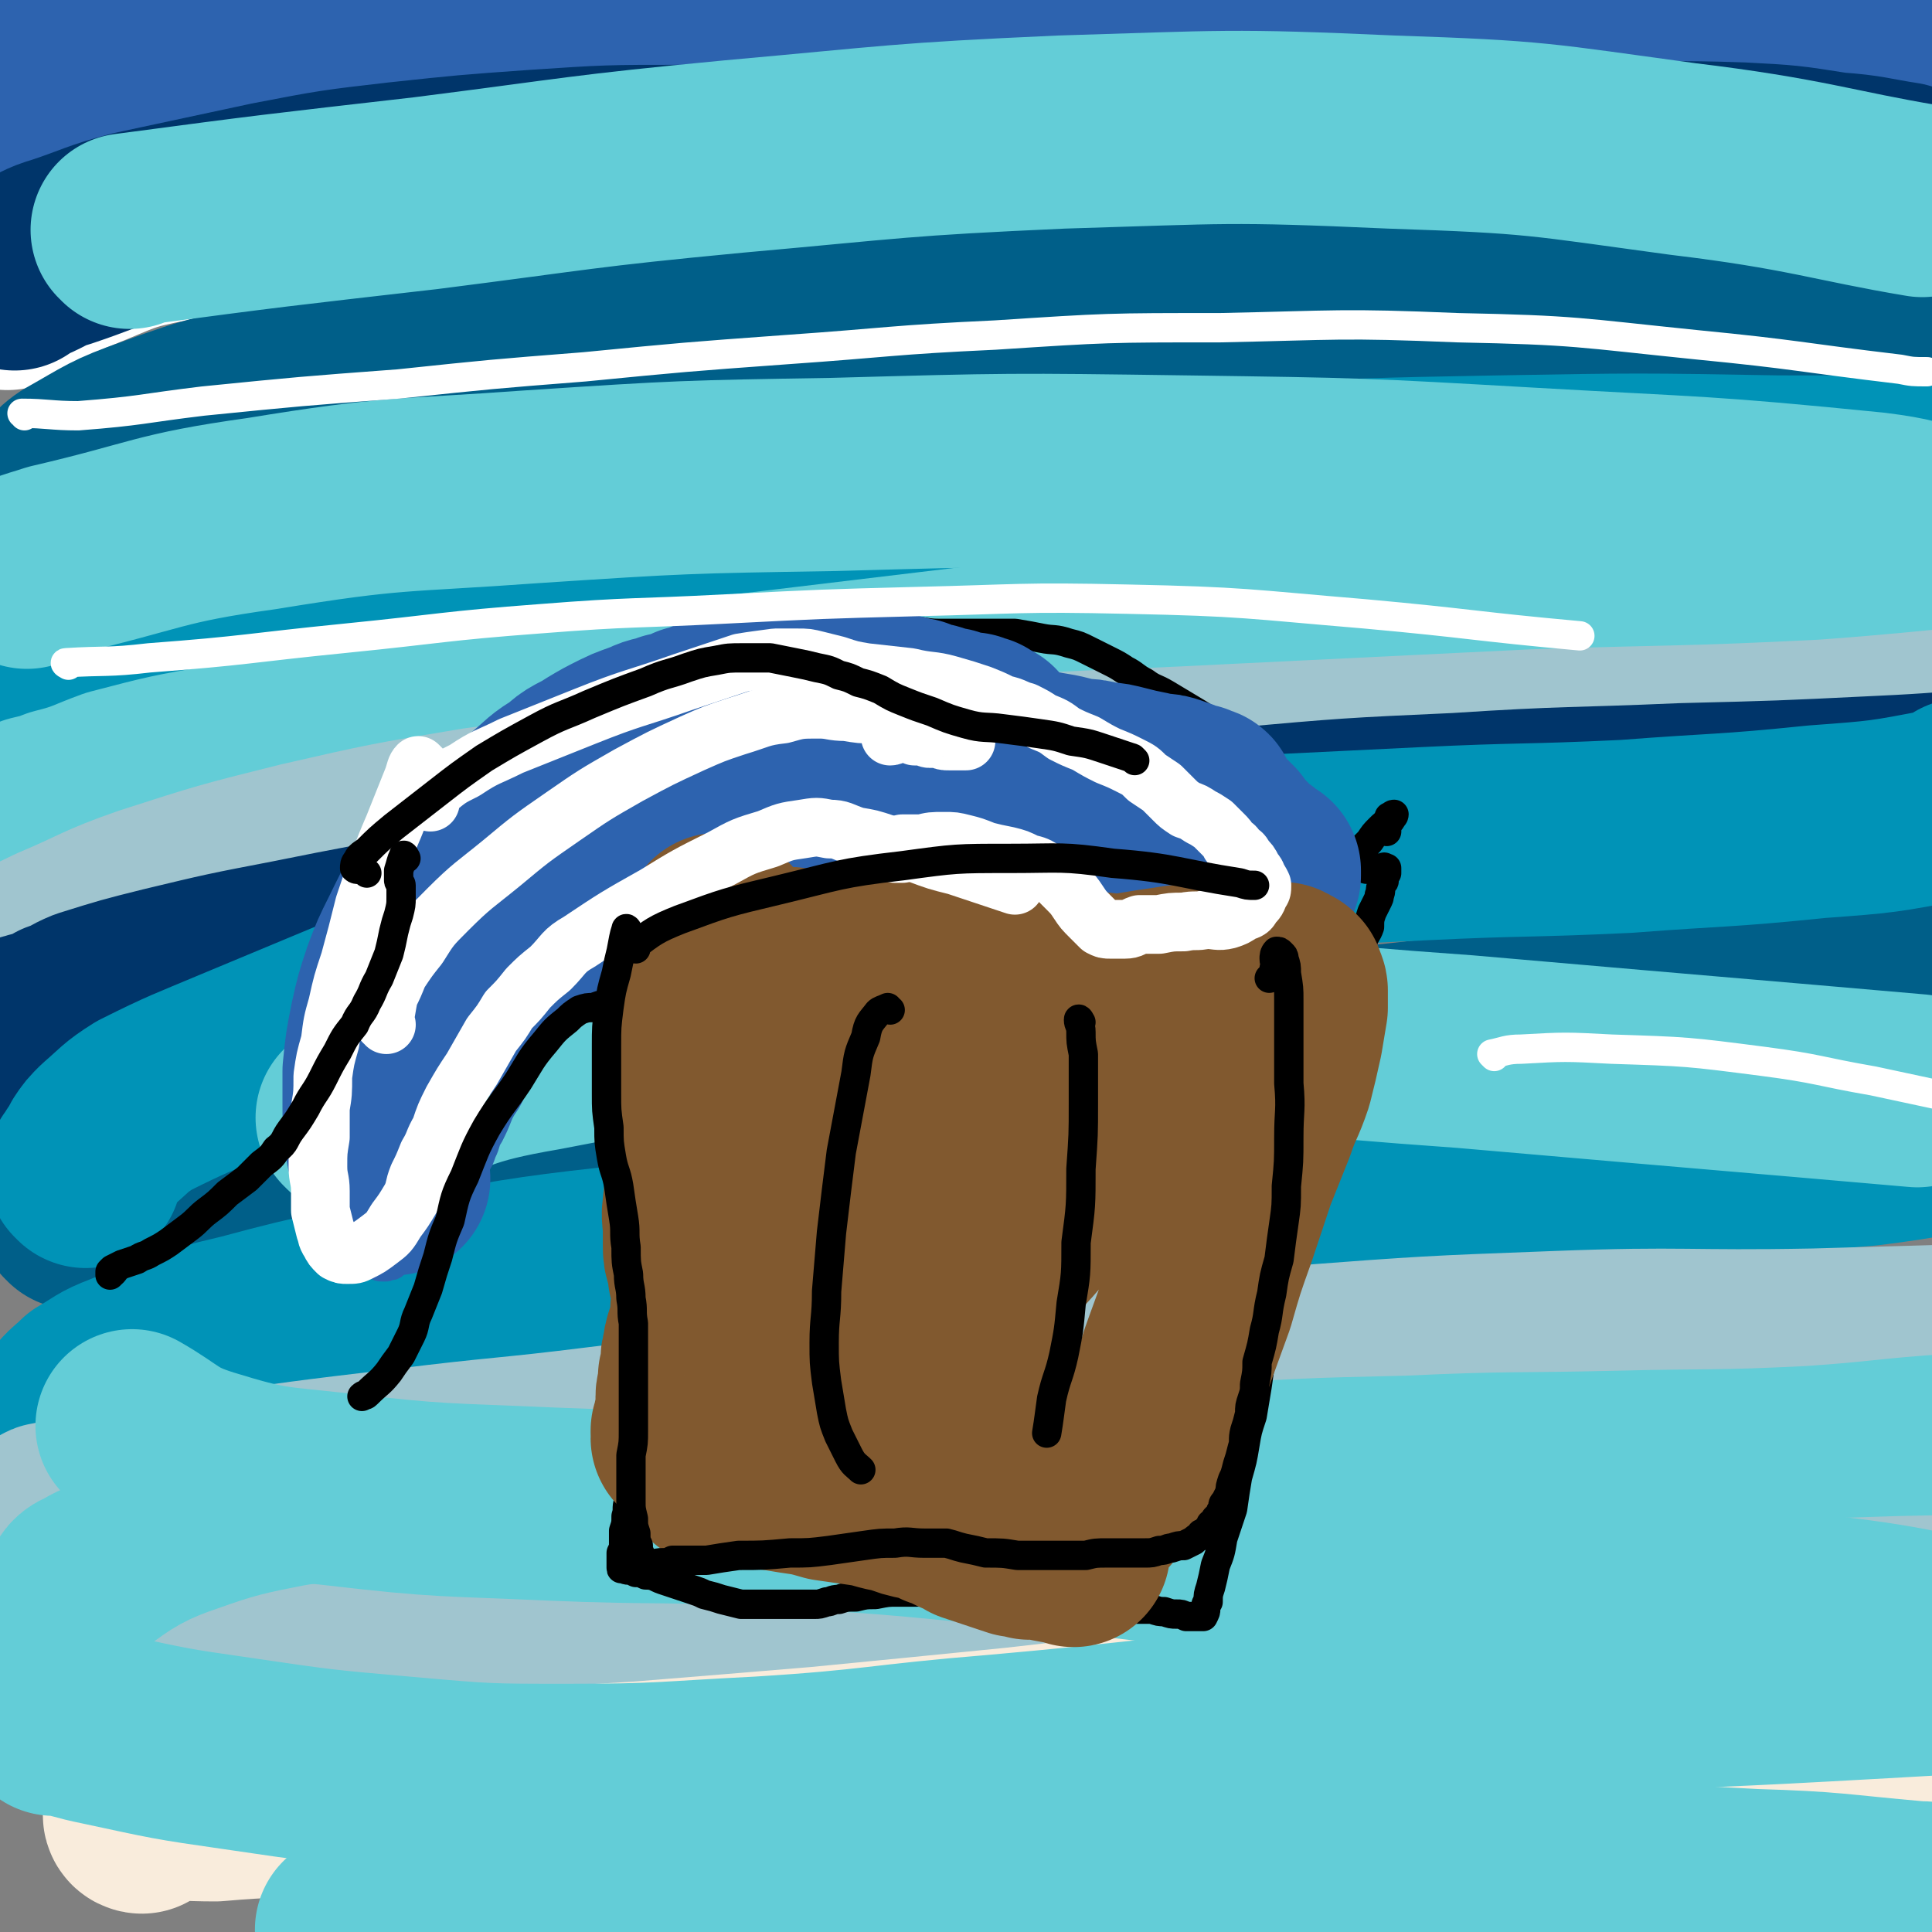 <svg viewBox='0 0 790 790' version='1.1' xmlns='http://www.w3.org/2000/svg' xmlns:xlink='http://www.w3.org/1999/xlink'><rect x="0" y="0" width="790" height="790" fill="#808080" stroke="none"/><g fill='none' stroke='#2D63AF' stroke-width='24' stroke-linecap='round' stroke-linejoin='round'><path d='M46,193c0,0 -1,0 -1,-1 0,-1 0,-1 0,-3 '/></g>
<g fill='none' stroke='#2D63AF' stroke-width='79' stroke-linecap='round' stroke-linejoin='round'><path d='M12,37c0,0 -2,-1 -1,-1 16,-9 16,-11 33,-17 31,-10 31,-10 62,-15 36,-6 36,-5 71,-7 36,-2 36,-1 71,-1 34,0 34,0 67,1 35,1 35,2 70,4 27,1 27,1 54,2 19,1 19,2 38,3 17,0 17,0 33,0 18,-1 18,-1 35,-3 20,-2 20,-2 40,-5 19,-2 19,-3 37,-6 18,-2 18,-3 37,-4 15,-1 15,0 30,-1 12,0 12,-1 24,-1 9,0 9,0 18,1 6,1 6,0 12,2 6,1 6,1 11,3 8,3 8,4 16,7 0,0 0,0 0,0 '/><path d='M7,86c-1,-1 -2,-1 -1,-1 16,-5 17,-5 34,-9 44,-8 44,-8 88,-15 41,-6 41,-6 82,-11 32,-4 32,-3 64,-6 27,-1 27,-2 54,-2 29,0 29,1 59,2 33,2 33,2 67,4 36,2 36,1 72,4 34,2 34,2 68,5 22,1 22,2 45,3 16,1 16,1 32,1 12,1 12,1 25,1 10,1 10,0 21,0 10,0 10,0 19,2 13,2 13,2 25,5 5,1 4,2 9,3 '/><path d='M21,98c0,-1 -2,-1 -1,-1 23,-4 24,-3 48,-6 42,-5 42,-5 84,-10 43,-5 43,-6 85,-10 45,-5 45,-4 90,-8 49,-4 49,-4 98,-7 56,-3 56,-3 111,-4 53,0 53,1 106,3 51,2 51,2 102,7 34,3 48,7 68,10 '/></g>
<g fill='none' stroke='#FFFFFF' stroke-width='79' stroke-linecap='round' stroke-linejoin='round'><path d='M3,120c0,0 -2,0 -1,-1 3,-2 4,-2 8,-4 10,-5 10,-6 20,-10 20,-8 19,-9 40,-13 25,-7 25,-6 51,-9 26,-3 26,-2 53,-3 29,-1 29,-1 59,0 31,0 31,0 62,0 36,1 36,1 73,2 37,1 37,1 74,3 36,2 36,2 73,6 40,4 40,5 80,9 42,5 42,5 84,10 39,5 39,6 78,11 9,1 9,1 17,2 '/></g>
<g fill='none' stroke='#00356A' stroke-width='79' stroke-linecap='round' stroke-linejoin='round'><path d='M6,112c0,0 -1,-1 -1,-1 2,-1 3,-1 6,-2 7,-3 7,-4 14,-6 15,-5 15,-6 30,-10 28,-6 28,-6 56,-12 26,-5 26,-5 52,-8 28,-3 28,-3 56,-5 30,-2 30,-2 60,-2 29,-1 29,0 59,0 34,0 34,0 68,0 31,0 31,0 61,0 32,-1 32,-1 64,-1 33,-1 33,-2 65,-2 29,0 29,1 59,1 28,1 28,0 57,1 19,1 19,1 38,4 14,1 15,2 28,4 '/></g>
<g fill='none' stroke='#005F89' stroke-width='79' stroke-linecap='round' stroke-linejoin='round'><path d='M13,213c0,0 -2,0 -1,-1 3,-4 4,-4 8,-8 5,-5 4,-7 10,-11 16,-9 16,-10 33,-16 27,-10 28,-9 55,-15 30,-6 30,-5 61,-9 34,-5 34,-5 68,-9 38,-5 38,-5 76,-9 45,-5 45,-6 89,-10 46,-3 46,-4 92,-5 46,-1 46,-1 92,0 48,1 49,1 97,6 43,4 44,2 86,11 12,3 14,9 21,13 '/></g>
<g fill='none' stroke='#0093B7' stroke-width='79' stroke-linecap='round' stroke-linejoin='round'><path d='M14,288c0,0 -1,0 -1,-1 16,-8 17,-8 34,-16 23,-9 23,-10 47,-17 28,-8 28,-8 57,-14 36,-8 36,-9 72,-15 42,-7 42,-6 85,-11 48,-6 48,-6 96,-10 51,-4 51,-4 101,-7 54,-3 54,-3 108,-4 57,-1 57,-1 114,0 36,0 37,0 71,1 '/></g>
<g fill='none' stroke='#63CDD7' stroke-width='79' stroke-linecap='round' stroke-linejoin='round'><path d='M15,333c0,0 -2,0 -1,-1 4,-1 5,-1 10,-3 12,-3 12,-4 23,-8 23,-6 23,-6 46,-10 27,-6 27,-6 55,-10 36,-5 36,-4 73,-9 43,-5 43,-5 86,-10 50,-6 50,-6 100,-12 53,-6 53,-7 105,-13 50,-5 50,-6 99,-10 50,-4 50,-4 99,-6 41,-3 59,-3 82,-4 '/></g>
<g fill='none' stroke='#A0C5CF' stroke-width='79' stroke-linecap='round' stroke-linejoin='round'><path d='M8,394c0,0 -1,-1 -1,-1 7,-4 8,-4 16,-8 19,-8 18,-9 38,-16 31,-10 31,-10 63,-18 35,-8 35,-8 71,-14 43,-6 43,-6 86,-10 54,-6 54,-6 108,-10 57,-4 57,-3 115,-6 62,-3 62,-3 123,-6 59,-2 59,-1 119,-4 28,-2 46,-4 57,-5 '/></g>
<g fill='none' stroke='#00356A' stroke-width='79' stroke-linecap='round' stroke-linejoin='round'><path d='M13,422c-1,0 -2,-1 -1,-1 3,-1 4,-1 7,-2 3,-1 3,-1 6,-3 6,-2 6,-3 11,-5 16,-5 16,-5 32,-9 25,-6 25,-6 51,-11 30,-6 30,-6 60,-11 36,-7 36,-8 72,-14 39,-6 39,-6 78,-11 45,-6 46,-6 91,-10 44,-5 44,-5 87,-8 45,-4 45,-4 89,-6 46,-3 46,-2 92,-4 40,-1 40,-1 81,-3 22,-1 31,-2 43,-3 '/></g>
<g fill='none' stroke='#005F89' stroke-width='79' stroke-linecap='round' stroke-linejoin='round'><path d='M31,496c0,-1 -1,-1 -1,-1 2,-1 3,0 6,-1 11,-1 11,-2 21,-4 23,-4 23,-4 47,-7 29,-4 29,-4 59,-8 34,-4 34,-4 68,-8 37,-4 37,-4 74,-9 41,-5 41,-5 83,-10 46,-6 46,-7 91,-12 46,-6 46,-6 93,-11 44,-5 44,-4 88,-8 41,-3 41,-3 82,-6 32,-2 43,-3 64,-4 '/></g>
<g fill='none' stroke='#0093B7' stroke-width='79' stroke-linecap='round' stroke-linejoin='round'><path d='M35,479c0,0 -1,-1 -1,-1 1,-1 1,-1 2,-3 2,-2 2,-3 3,-5 2,-3 2,-3 5,-6 7,-6 7,-7 15,-12 18,-9 19,-9 38,-17 24,-10 24,-10 48,-20 21,-8 21,-7 42,-14 23,-8 23,-9 46,-15 26,-8 27,-8 54,-13 32,-6 32,-6 64,-11 36,-5 36,-5 73,-8 38,-3 38,-3 76,-5 41,-2 41,-2 82,-4 41,-2 41,-1 83,-3 39,-3 39,-2 78,-6 27,-2 27,-2 53,-7 4,-1 6,-3 7,-4 '/><path d='M29,577c0,-1 -2,-1 -1,-1 3,-4 4,-4 8,-8 7,-4 7,-5 15,-8 24,-10 24,-10 49,-16 37,-10 38,-9 75,-16 44,-8 45,-8 89,-13 48,-6 49,-6 97,-10 49,-5 49,-4 98,-9 53,-5 53,-6 106,-11 52,-4 52,-4 105,-8 47,-4 47,-3 93,-7 25,-3 36,-6 50,-8 '/></g>
<g fill='none' stroke='#A0C5CF' stroke-width='79' stroke-linecap='round' stroke-linejoin='round'><path d='M21,622c-1,0 -2,-1 -1,-1 30,-6 31,-6 63,-11 41,-6 41,-6 83,-11 40,-5 40,-4 80,-9 42,-5 42,-6 85,-11 47,-6 47,-6 94,-11 53,-6 53,-7 106,-11 53,-4 53,-4 106,-6 52,-2 52,0 105,-1 33,-1 40,-1 66,-2 '/></g>
<g fill='none' stroke='#63CDD7' stroke-width='79' stroke-linecap='round' stroke-linejoin='round'><path d='M33,653c0,0 -1,-1 -1,-1 1,-2 1,-3 4,-4 5,-3 5,-3 11,-4 21,-5 21,-4 43,-8 30,-4 30,-4 60,-7 32,-3 32,-2 65,-4 28,-2 28,-2 57,-3 29,-2 29,-2 58,-4 37,-3 37,-3 75,-6 42,-3 42,-3 85,-6 43,-3 43,-3 86,-4 43,-2 43,-1 85,-2 40,-1 40,0 80,-2 29,-2 29,-3 58,-5 1,0 1,0 1,0 '/></g>
<g fill='none' stroke='#A0C5CF' stroke-width='79' stroke-linecap='round' stroke-linejoin='round'><path d='M86,705c0,0 -1,-1 -1,-1 7,-5 8,-6 17,-9 14,-5 15,-5 30,-8 29,-4 29,-4 58,-5 33,-2 33,-1 67,-2 36,0 36,1 73,0 38,-1 38,-1 75,-3 40,-2 40,-3 81,-6 45,-3 45,-3 90,-5 48,-3 48,-2 96,-4 43,-1 43,-1 87,-2 27,-1 38,-1 54,-1 '/></g>
<g fill='none' stroke='#F9ECDC' stroke-width='79' stroke-linecap='round' stroke-linejoin='round'><path d='M58,743c0,0 -1,0 -1,-1 2,-1 2,-3 5,-3 13,-2 13,-1 26,-1 23,-2 23,-1 47,-3 30,-2 30,-2 61,-4 33,-2 33,-2 66,-4 37,-3 37,-3 73,-6 41,-4 41,-4 81,-8 46,-5 46,-7 92,-11 51,-4 51,-4 101,-5 53,0 53,0 105,3 43,1 44,0 85,5 2,1 0,3 1,5 '/></g>
<g fill='none' stroke='#63CDD7' stroke-width='79' stroke-linecap='round' stroke-linejoin='round'><path d='M22,703c0,0 -1,-1 -1,-1 10,2 11,3 21,5 28,6 27,6 55,10 34,5 34,5 68,8 34,3 34,3 67,3 39,0 39,-1 79,-3 48,-3 48,-5 97,-9 56,-5 56,-6 111,-11 59,-5 59,-6 118,-10 55,-4 55,-3 109,-6 37,-2 52,-3 73,-4 '/><path d='M145,458c0,-1 -1,-1 -1,-1 4,-3 5,-4 10,-5 34,-12 33,-15 68,-21 51,-10 52,-9 104,-11 65,-3 65,-2 130,0 72,3 72,5 143,10 69,6 69,6 139,12 23,2 23,2 46,4 '/><path d='M11,234c0,0 -1,-1 -1,-1 5,-2 6,-2 12,-4 43,-10 42,-13 85,-19 55,-9 56,-7 111,-11 61,-4 62,-4 123,-5 72,-2 72,-2 144,-1 71,1 71,1 141,5 70,4 70,3 140,10 16,2 16,3 32,7 '/><path d='M53,95c0,-1 -1,-1 -1,-1 60,-8 61,-8 122,-15 63,-8 63,-9 126,-15 67,-6 67,-7 134,-10 67,-2 68,-3 135,0 60,2 60,3 119,11 50,6 62,11 98,17 '/><path d='M55,584c0,0 -1,-1 -1,-1 14,8 14,11 30,16 26,8 27,7 54,10 43,5 43,4 87,6 47,2 47,0 94,3 55,3 55,4 110,9 54,6 54,7 108,12 54,5 55,5 109,10 53,5 54,4 107,11 34,4 51,10 67,13 '/><path d='M145,790c0,-1 -2,-1 -1,-1 21,-4 22,-4 44,-6 43,-5 43,-6 87,-9 54,-3 54,-3 107,-4 57,-2 57,-2 114,-2 56,0 56,0 113,0 54,1 54,0 108,3 33,1 33,2 67,5 7,0 7,1 13,2 '/></g>
<g fill='none' stroke='#000000' stroke-width='12' stroke-linecap='round' stroke-linejoin='round'><path d='M250,337c0,0 -1,-2 -1,-1 0,2 1,3 1,6 1,4 1,4 1,7 0,7 0,7 1,14 0,7 1,7 1,14 1,9 1,9 1,18 1,7 1,7 1,13 0,5 0,5 1,10 0,4 -1,4 0,8 0,4 0,4 0,9 0,3 0,3 0,7 0,4 0,4 0,9 0,4 0,4 0,9 0,5 -1,5 -1,9 0,4 0,4 0,8 0,5 0,5 0,9 0,5 0,5 0,10 1,4 1,4 1,9 0,4 0,4 0,8 0,4 0,4 0,8 0,4 0,4 0,7 0,4 0,4 0,7 0,4 -1,4 0,8 0,5 0,5 1,9 1,4 1,4 1,8 0,4 0,4 0,8 0,4 0,4 0,8 0,4 0,4 0,8 0,4 0,4 0,8 0,4 0,4 -1,8 0,4 0,4 0,7 0,4 0,4 0,7 -1,3 0,3 -1,6 0,3 0,3 -1,6 0,2 0,2 0,5 0,2 0,2 -1,4 0,2 0,2 0,3 0,1 0,1 0,2 0,1 0,1 0,1 0,1 0,0 1,0 1,1 1,1 2,1 1,0 1,0 3,1 2,0 2,0 4,1 4,0 4,1 7,2 3,1 3,1 6,2 3,1 3,1 6,2 3,1 3,1 5,2 4,1 4,1 7,2 4,1 4,1 8,2 4,0 4,0 8,0 3,0 3,0 7,0 3,0 3,0 6,0 3,0 3,0 5,0 2,0 2,0 4,0 2,0 2,0 5,-1 2,0 2,-1 5,-1 3,-1 3,-1 7,-1 4,-1 4,-1 8,-1 5,-1 5,-1 9,-1 4,0 4,0 8,0 4,0 4,-1 7,0 3,0 3,0 5,0 3,1 3,1 5,2 3,0 3,1 5,1 3,1 3,1 5,2 3,0 3,1 5,1 3,0 3,0 5,0 2,1 2,0 4,1 3,0 3,0 5,0 2,1 2,0 5,0 2,1 2,1 5,1 3,0 3,0 6,0 2,0 2,0 5,-1 3,0 3,0 6,0 3,-1 3,0 5,0 3,0 3,0 6,0 3,0 3,-1 6,0 3,0 3,0 6,0 3,1 3,1 5,1 3,1 3,1 5,1 2,0 2,0 4,1 2,0 2,0 3,0 1,0 1,0 2,0 1,0 1,0 1,0 0,0 0,0 1,0 0,0 0,0 0,0 1,-2 1,-2 1,-3 0,-2 0,-2 1,-3 0,-3 0,-3 1,-6 1,-4 1,-4 2,-9 2,-5 2,-5 3,-11 2,-6 2,-6 4,-12 1,-7 1,-7 2,-13 2,-7 2,-7 3,-13 1,-6 1,-6 3,-12 1,-6 1,-6 2,-12 1,-7 1,-7 2,-14 1,-7 2,-7 3,-13 1,-6 0,-6 1,-12 1,-6 1,-6 3,-12 1,-6 2,-6 3,-12 1,-6 1,-6 2,-12 1,-7 1,-7 2,-13 2,-6 2,-6 4,-12 2,-7 2,-7 4,-13 1,-6 0,-6 2,-12 1,-5 2,-5 3,-10 1,-4 1,-4 2,-9 2,-4 2,-4 4,-9 1,-5 1,-5 3,-9 1,-5 1,-5 3,-10 1,-5 1,-5 2,-9 1,-4 2,-4 3,-7 0,-3 0,-3 1,-6 1,-2 1,-2 2,-4 1,-2 1,-2 1,-3 1,-2 0,-2 1,-4 0,-1 1,-1 1,-2 0,-1 0,-1 0,-2 1,-1 1,-1 1,-1 0,-1 0,-1 0,-2 0,0 0,0 -1,0 0,-1 0,0 -1,0 0,0 0,0 -1,0 0,0 0,0 0,0 -1,0 -1,0 -1,0 -1,0 -1,0 -1,0 -1,1 -1,0 -1,0 -1,0 -1,0 -1,0 -1,0 -1,0 -1,0 0,0 0,1 -1,0 0,0 0,0 -1,0 -1,-1 -1,-1 -2,-1 0,-1 0,-1 -1,-1 0,-1 0,-1 -1,-1 -1,-1 -1,-1 -2,-2 -1,-1 -1,-1 -2,-1 -1,-2 -1,-2 -3,-4 -3,-2 -3,-2 -5,-5 -3,-2 -3,-2 -6,-5 -3,-4 -3,-4 -7,-8 -4,-4 -4,-4 -8,-8 -4,-4 -4,-4 -8,-8 -4,-4 -3,-4 -7,-7 -4,-4 -4,-4 -9,-8 -4,-3 -4,-3 -9,-6 -5,-3 -5,-3 -10,-6 -5,-3 -5,-2 -9,-5 -4,-2 -4,-3 -8,-5 -3,-2 -3,-2 -7,-4 -4,-2 -4,-2 -8,-4 -4,-2 -4,-2 -8,-3 -6,-2 -6,-1 -11,-2 -5,-1 -5,-1 -11,-2 -5,0 -5,0 -10,0 -5,0 -5,0 -10,0 -5,0 -5,0 -11,0 -6,0 -6,-1 -12,-1 -6,1 -6,1 -12,2 -6,0 -6,0 -11,1 -6,1 -6,1 -11,2 -5,1 -5,1 -10,3 -4,1 -4,0 -8,2 -4,1 -4,1 -8,3 -4,1 -4,1 -8,3 -4,2 -4,2 -7,4 -4,2 -4,2 -7,4 -4,3 -4,3 -7,5 -3,3 -3,3 -6,6 -3,2 -3,2 -6,4 -3,3 -2,3 -5,5 -2,3 -2,3 -4,6 -3,2 -3,2 -5,5 -2,4 -1,4 -3,7 -3,3 -3,3 -5,6 -2,3 -2,3 -4,6 -2,3 -2,3 -4,6 -1,2 -1,2 -3,5 -1,2 -1,2 -3,5 -1,2 -1,2 -2,4 -2,2 -2,2 -3,4 -1,2 -1,2 -2,3 0,2 -1,2 -1,3 -1,1 -1,1 -1,2 1,0 1,-1 2,-1 2,0 2,-1 3,-1 2,0 2,0 3,-1 2,0 2,-1 4,-1 3,-1 3,-1 5,-1 3,-1 3,-1 6,-2 3,0 3,0 6,-1 3,-1 3,-1 6,-1 3,-1 3,0 6,0 2,0 2,-1 5,0 3,0 3,0 5,0 3,1 3,1 6,2 3,0 3,1 6,1 3,1 3,1 7,2 5,2 5,2 9,3 6,2 6,1 12,3 6,2 6,2 12,4 4,1 4,2 9,3 4,2 4,2 8,4 5,1 5,1 10,2 6,2 6,2 12,3 5,2 5,1 11,3 4,0 4,0 9,1 4,1 4,1 9,2 5,1 5,1 9,2 6,1 6,1 12,2 6,1 6,1 12,2 6,0 6,0 11,1 4,1 4,1 9,2 4,0 4,0 8,-1 4,0 4,0 8,-1 4,0 4,0 8,-1 4,-1 4,-1 7,-2 4,-1 5,-1 9,-2 4,-1 4,-1 8,-3 3,-2 3,-2 7,-4 4,-3 4,-3 8,-6 4,-3 4,-2 9,-5 4,-3 4,-3 8,-6 4,-2 4,-2 8,-5 4,-3 4,-3 8,-6 4,-2 4,-2 7,-5 4,-3 4,-3 7,-6 2,-3 2,-3 4,-5 2,-2 2,-2 4,-3 1,-1 1,-1 1,-2 1,0 1,-1 1,-1 -1,0 -1,1 -2,1 0,1 0,1 -1,2 0,0 0,0 0,1 0,0 0,0 0,1 0,1 0,1 0,2 '/></g>
<g fill='none' stroke='#2D63AF' stroke-width='12' stroke-linecap='round' stroke-linejoin='round'><path d='M408,331c0,0 0,0 -1,-1 -2,-2 -2,-2 -4,-4 -2,-2 -2,-2 -4,-4 -3,-3 -3,-3 -5,-5 -4,-3 -4,-3 -8,-7 -4,-3 -4,-3 -8,-6 -4,-3 -4,-3 -8,-5 -4,-3 -4,-3 -8,-5 -3,-2 -3,-2 -7,-4 -4,-2 -4,-2 -8,-3 -4,-2 -4,-1 -9,-2 -4,-1 -4,-2 -8,-2 -5,-1 -5,-1 -9,-1 -4,0 -4,0 -9,0 -4,0 -4,0 -8,0 -5,1 -5,1 -9,2 -4,1 -4,1 -9,2 -4,1 -4,0 -8,2 -5,1 -5,1 -9,2 -4,1 -4,1 -8,2 -4,1 -4,1 -7,2 -4,2 -4,2 -8,3 -4,2 -4,2 -8,4 -4,1 -4,1 -8,3 -4,2 -4,2 -8,4 -3,2 -3,2 -6,3 -4,2 -4,2 -7,4 -3,2 -3,2 -5,4 -3,2 -3,3 -5,5 -3,2 -3,2 -5,4 -2,2 -2,2 -4,4 -2,2 -2,2 -4,5 -1,2 -1,2 -3,5 -2,2 -2,2 -4,5 -1,2 -1,2 -3,4 -1,3 -1,3 -3,6 -1,2 -1,3 -3,6 -1,3 -1,3 -3,7 -1,3 -1,3 -3,7 -2,4 -2,4 -4,9 -1,3 -1,3 -3,7 -1,4 -1,4 -3,8 -1,3 -1,3 -2,7 -1,4 -1,4 -2,8 -1,4 -1,4 -2,8 -1,4 -1,4 -1,8 -1,4 -1,4 -2,9 0,4 0,4 -1,8 -1,4 -1,4 -1,8 -1,4 -1,4 -1,8 0,4 0,4 0,7 -1,4 -1,4 -1,8 0,4 0,4 0,7 0,4 0,4 0,7 1,3 1,3 1,6 0,2 0,2 0,4 1,2 0,2 1,5 1,1 1,1 2,3 1,1 1,1 2,2 1,1 1,1 3,2 1,1 1,1 2,1 1,0 1,0 2,0 1,1 1,1 2,1 1,0 1,0 2,0 1,-1 2,0 3,-1 1,-1 1,-1 3,-2 2,0 2,0 4,-1 1,-1 1,0 3,-1 2,-1 1,-1 3,-2 1,-1 1,-1 2,-2 2,-1 2,-1 3,-3 2,-2 2,-2 3,-4 2,-3 2,-3 3,-6 2,-3 2,-3 3,-7 2,-3 2,-3 4,-6 1,-3 1,-3 2,-6 2,-3 2,-3 3,-6 2,-4 1,-4 3,-7 2,-4 2,-4 4,-9 2,-4 3,-4 5,-9 2,-4 2,-5 4,-9 1,-5 1,-5 3,-9 1,-5 2,-5 3,-10 2,-5 2,-5 4,-10 2,-5 2,-5 4,-10 3,-5 3,-5 6,-10 2,-5 2,-5 5,-9 3,-5 3,-5 6,-9 3,-3 3,-3 6,-6 3,-4 3,-4 6,-7 3,-4 3,-4 7,-7 4,-3 4,-3 8,-6 4,-3 4,-3 8,-6 4,-3 4,-3 8,-5 4,-2 3,-3 7,-4 4,-2 4,-1 8,-2 4,-1 4,-1 9,-2 4,0 4,0 9,-1 4,-1 4,-1 9,-2 3,0 3,0 7,-1 3,0 3,0 6,0 3,0 3,0 5,1 4,0 4,0 7,1 4,1 4,1 8,1 5,1 5,1 10,2 4,0 4,0 8,1 4,1 4,0 7,2 3,0 3,0 6,2 3,1 3,1 5,3 3,2 3,2 5,4 2,1 2,1 5,3 2,2 2,2 4,3 2,1 2,1 4,2 2,1 2,1 4,2 1,0 1,0 1,1 1,1 1,1 2,2 0,0 0,0 0,0 0,0 0,-1 -1,-1 -1,-1 -1,-1 -1,-1 -1,-1 -1,-2 -2,-2 0,-1 0,-1 -1,-2 -1,0 -1,0 -1,-1 -1,0 -1,0 -1,-1 0,0 0,0 -1,0 '/></g>
<g fill='none' stroke='#2D63AF' stroke-width='79' stroke-linecap='round' stroke-linejoin='round'><path d='M161,482c0,-1 -1,-1 -1,-1 -2,-4 -2,-4 -3,-9 -1,-4 -1,-4 -1,-8 -1,-6 -1,-6 -1,-12 0,-7 0,-7 0,-14 1,-10 1,-10 3,-20 2,-9 2,-9 5,-18 3,-8 3,-8 7,-16 4,-8 4,-9 9,-16 6,-8 6,-8 12,-14 7,-7 7,-7 14,-13 7,-6 7,-6 14,-12 6,-5 6,-6 13,-10 5,-5 6,-4 12,-8 5,-3 5,-3 11,-6 4,-2 5,-2 10,-4 4,-2 4,-1 9,-3 5,-1 5,-1 9,-3 5,-1 5,-2 9,-3 6,-1 6,-1 12,-2 6,-2 6,-2 13,-3 5,-1 5,-1 11,-1 4,-1 4,-1 8,-1 3,0 3,0 6,1 2,0 2,0 4,0 2,1 2,1 4,1 2,1 2,1 4,1 2,1 2,1 5,1 2,0 2,0 5,1 2,0 2,0 5,1 2,0 2,1 5,1 2,1 2,1 4,2 3,0 3,0 5,1 3,1 3,1 5,1 2,1 2,1 5,2 2,0 2,0 4,0 1,1 1,1 3,1 1,1 1,1 2,2 0,0 1,0 1,0 0,0 1,0 0,0 0,1 -1,0 -1,0 -2,0 -2,1 -3,0 -2,0 -2,0 -4,0 -2,0 -2,0 -5,0 -4,1 -4,1 -8,1 -7,1 -7,1 -14,2 -6,1 -6,1 -12,2 -5,1 -5,1 -10,3 -6,1 -6,1 -12,3 -6,1 -6,1 -12,3 -6,2 -6,2 -12,5 -6,2 -6,2 -12,5 -5,3 -5,4 -10,7 -6,3 -6,3 -11,7 -5,3 -5,3 -10,7 -5,3 -5,4 -11,7 -5,4 -5,4 -11,8 -5,4 -5,4 -11,8 -5,5 -5,5 -11,9 -4,4 -5,4 -9,8 -5,4 -4,4 -9,8 -4,3 -4,3 -8,7 -4,3 -4,3 -8,6 -4,3 -4,3 -8,6 -4,3 -4,3 -7,5 -3,3 -3,3 -6,6 -2,2 -2,2 -4,4 -2,2 -2,2 -3,4 -2,1 -2,1 -3,2 -1,0 0,1 -1,1 0,0 -1,1 -1,0 0,-1 1,-1 1,-2 1,-1 1,-1 2,-2 1,-2 1,-2 3,-3 1,-2 1,-2 3,-4 2,-1 2,-1 3,-3 4,-4 4,-3 8,-7 6,-5 6,-6 12,-11 7,-7 7,-7 14,-13 10,-9 10,-9 21,-16 9,-8 8,-8 18,-14 9,-6 9,-5 18,-10 8,-4 8,-4 16,-7 7,-3 7,-3 14,-6 9,-4 9,-4 18,-8 9,-5 9,-5 18,-9 8,-3 8,-3 15,-5 6,-2 6,-3 11,-4 5,-1 5,-1 10,-1 5,0 5,0 9,1 5,0 5,-1 9,-1 5,0 5,1 9,0 4,0 4,0 9,0 6,0 6,0 11,0 7,1 7,2 14,3 5,1 5,1 11,2 4,1 4,1 8,2 4,0 4,0 8,1 3,1 3,0 7,1 4,1 4,1 8,2 5,1 5,1 9,2 3,0 3,0 6,1 3,1 3,1 5,2 2,1 2,1 3,3 2,1 2,1 4,2 1,1 1,1 2,3 2,1 2,1 3,2 1,2 1,2 3,3 1,1 1,1 2,2 1,2 1,2 2,3 1,1 1,1 2,2 1,1 1,1 2,2 1,1 1,2 2,3 1,0 1,0 2,1 2,1 2,1 3,2 1,1 0,1 1,2 1,0 1,0 2,0 0,1 0,1 0,2 0,0 -1,0 -1,0 -2,0 -2,0 -3,0 -2,0 -2,0 -5,0 -7,0 -7,0 -15,1 -12,1 -12,1 -23,2 -7,1 -7,2 -15,2 -7,1 -7,0 -14,0 -9,0 -9,0 -19,-1 -8,0 -8,0 -16,0 -7,0 -7,1 -14,1 -6,0 -6,0 -11,0 -5,-1 -5,-1 -9,-1 -5,-1 -5,-1 -9,-2 -4,-1 -4,-1 -8,-2 -3,-1 -3,-1 -6,-3 -3,-1 -3,-1 -5,-3 -2,-1 -2,-1 -4,-3 -1,-2 -2,-2 -2,-4 -1,-2 -1,-2 -1,-4 0,-2 0,-2 1,-4 1,-2 1,-2 2,-4 2,-3 2,-3 4,-5 2,-3 2,-3 4,-5 2,-3 2,-3 5,-5 2,-1 2,-2 5,-3 3,-1 3,-1 6,-1 3,-1 3,-1 7,-1 4,0 4,0 8,0 3,0 3,-1 7,0 3,0 3,0 6,0 3,1 3,1 7,1 4,1 4,1 8,1 7,1 7,1 13,2 7,1 8,1 15,2 6,1 6,1 11,1 5,1 5,1 10,2 4,0 4,1 8,1 4,1 4,1 9,2 3,0 3,0 6,1 3,0 3,0 6,1 1,0 1,0 3,0 1,1 1,1 2,1 1,0 1,0 1,1 0,0 -1,0 -1,0 -1,0 -1,0 -1,0 0,0 0,1 1,1 '/></g>
<g fill='none' stroke='#81592F' stroke-width='79' stroke-linecap='round' stroke-linejoin='round'><path d='M295,381c0,0 -1,-1 -1,-1 -1,2 0,3 -1,7 0,1 0,1 0,3 -1,2 -1,2 -1,4 -1,2 -1,2 -1,4 0,2 0,2 -1,4 0,3 0,3 0,6 0,4 0,4 0,8 0,4 0,4 0,9 0,5 1,5 1,10 0,5 0,5 -1,10 0,5 0,5 0,10 0,5 0,5 -1,9 0,5 0,5 -1,10 0,5 0,5 -1,10 0,5 -1,4 -1,9 -1,5 0,5 0,9 0,4 0,4 0,7 0,3 0,3 1,6 1,3 1,3 1,6 1,2 1,2 1,5 1,2 1,2 1,5 0,2 -1,2 -1,5 0,3 0,3 0,6 -1,2 -1,2 -2,5 -1,3 -1,3 -1,5 -1,3 -1,3 -1,6 0,2 0,2 -1,5 0,2 0,2 0,4 0,2 -1,2 -1,4 0,1 0,1 0,3 0,1 0,1 0,2 0,2 0,2 0,3 0,1 0,1 -1,2 0,1 0,1 0,2 0,1 0,1 -1,2 0,1 0,1 0,1 1,1 0,1 0,2 1,1 1,1 1,1 1,1 1,1 1,1 1,0 1,0 2,1 1,0 1,1 2,1 3,1 3,1 6,1 6,2 6,2 13,4 8,1 8,1 16,2 6,0 6,1 12,1 6,1 6,1 11,1 7,0 7,1 13,1 7,0 7,0 13,0 6,0 6,0 12,0 4,1 4,1 8,2 4,1 4,1 7,2 4,2 4,2 7,3 4,1 4,1 8,3 3,1 3,1 7,1 4,1 4,1 7,1 3,0 3,0 6,0 2,0 2,0 3,1 2,0 2,0 3,0 1,0 1,0 1,1 1,0 1,0 3,1 0,0 0,-1 0,-1 1,0 1,0 1,0 0,0 0,0 1,0 0,0 0,1 1,0 0,0 0,0 0,0 1,0 1,0 1,0 1,-1 1,-1 2,-2 2,-3 2,-3 4,-5 5,-5 5,-5 9,-10 4,-7 4,-7 8,-14 4,-8 4,-8 7,-16 3,-8 2,-8 5,-16 4,-11 4,-11 8,-22 4,-14 4,-14 9,-28 4,-12 4,-12 8,-24 4,-10 4,-10 8,-20 3,-9 4,-9 7,-18 2,-8 2,-8 4,-17 1,-6 1,-6 2,-12 0,-3 0,-3 0,-7 0,-1 -1,-2 -1,-3 -1,-1 -1,-1 -2,-1 -1,-1 -1,-1 -2,-1 -1,0 -1,0 -2,0 -1,0 -1,0 -2,0 -1,0 -1,0 -2,0 -2,0 -2,0 -3,0 -2,0 -2,0 -3,0 -3,0 -3,0 -5,0 -3,0 -3,0 -6,0 -4,0 -4,0 -9,1 -7,0 -7,0 -13,1 -7,1 -7,1 -13,2 -6,1 -6,1 -11,2 -6,1 -6,1 -11,2 -5,0 -5,0 -11,1 -6,0 -6,1 -11,1 -6,0 -6,0 -11,0 -5,0 -5,-1 -10,-1 -5,-1 -5,0 -9,-1 -5,0 -5,0 -10,0 -4,0 -4,0 -9,0 -4,0 -4,0 -9,-1 -4,0 -4,0 -8,0 -4,-1 -4,-1 -8,-1 -4,-1 -4,-1 -7,-2 -3,-1 -3,-1 -6,-2 -3,-1 -3,0 -5,-1 -2,-1 -2,-1 -3,-2 -1,-1 -1,-1 -2,-2 -1,0 -1,-1 -1,-1 0,-1 -1,-1 -1,-1 1,0 1,0 1,-1 1,0 1,1 2,1 1,0 1,0 2,0 2,0 2,0 4,0 5,0 5,0 10,0 7,0 7,0 14,1 7,1 7,1 15,2 6,0 6,1 13,1 8,1 8,1 15,2 11,1 11,1 22,1 10,1 10,1 21,2 7,0 7,0 14,1 5,1 5,1 10,2 3,0 3,0 7,2 2,1 2,1 4,2 1,1 1,1 3,3 1,0 0,0 1,1 1,0 1,1 1,1 0,0 -1,0 -2,0 -1,0 -1,0 -2,0 -2,0 -2,0 -4,-1 -2,0 -2,0 -4,0 -3,0 -3,0 -5,0 -3,0 -3,0 -6,1 -4,1 -4,1 -8,2 -5,1 -5,2 -9,3 -5,1 -5,1 -11,2 -5,2 -5,2 -11,3 -6,1 -6,1 -11,3 -5,1 -5,1 -10,2 -5,1 -5,1 -9,2 -4,1 -4,1 -8,1 -4,1 -4,1 -8,0 -4,0 -4,0 -8,-1 -4,-1 -4,-1 -8,-2 -3,-2 -3,-2 -6,-3 -4,-2 -3,-2 -7,-3 -2,-2 -2,-1 -5,-2 -3,-1 -3,-1 -6,-2 -2,-1 -2,-1 -5,-2 -2,-1 -2,-1 -4,-1 -1,-1 -1,-1 -2,-1 -1,0 -2,0 -2,0 0,1 1,1 1,1 1,1 1,1 2,2 2,1 2,1 3,2 2,2 2,2 3,3 3,3 3,3 5,6 4,5 4,5 7,11 3,6 3,6 5,12 2,6 2,6 4,12 3,6 3,6 4,12 2,6 2,6 4,12 2,6 2,6 3,12 2,7 3,7 4,13 2,7 1,7 3,14 1,5 1,5 3,10 1,6 0,6 1,11 1,4 1,4 2,8 1,3 1,3 3,6 1,2 1,2 2,4 2,1 2,1 4,2 1,0 2,0 4,0 2,-1 2,-1 3,-2 2,0 2,-1 3,-2 0,-1 0,-1 1,-3 1,-3 1,-3 2,-5 1,-6 1,-6 3,-11 1,-7 1,-7 2,-15 2,-7 2,-7 4,-15 1,-7 1,-7 2,-14 1,-6 0,-6 2,-12 1,-5 1,-5 3,-11 2,-5 2,-5 5,-11 2,-5 2,-6 6,-11 4,-5 4,-5 8,-10 4,-4 4,-4 8,-8 2,-2 2,-2 5,-3 1,-1 1,-1 2,-1 1,0 1,1 1,2 0,2 -1,2 -2,4 -1,3 -1,3 -2,5 0,3 0,3 -1,5 -1,4 -1,4 -2,8 -2,5 -2,5 -3,11 -2,6 -2,6 -5,12 -4,7 -4,8 -9,14 -7,9 -7,8 -14,16 -10,11 -10,12 -21,22 -13,13 -13,13 -27,25 -8,8 -8,8 -16,15 -5,5 -6,5 -11,9 -5,3 -5,3 -9,6 -5,2 -5,2 -10,3 -4,2 -4,1 -8,2 -4,1 -4,1 -8,2 -2,1 -2,1 -4,2 -1,0 -1,0 -1,1 -1,0 -1,0 -1,1 0,0 1,0 2,0 1,0 1,0 2,0 1,0 1,0 2,0 2,0 2,0 3,0 2,0 2,0 5,0 3,0 3,1 5,1 7,1 7,1 13,2 7,1 7,1 14,3 7,1 7,1 14,2 7,1 7,2 14,3 5,2 5,2 10,3 4,1 4,1 8,3 3,1 3,1 7,3 3,1 3,1 6,3 3,1 3,1 6,2 3,1 3,1 6,2 3,1 3,1 6,2 3,0 3,0 5,1 2,0 2,0 4,0 1,0 1,0 2,0 2,1 2,0 3,1 5,1 7,1 9,2 '/></g>
<g fill='none' stroke='#FFFFFF' stroke-width='24' stroke-linecap='round' stroke-linejoin='round'><path d='M158,419c0,-1 -1,-1 -1,-1 1,-5 1,-6 2,-11 2,-4 2,-4 4,-9 4,-6 4,-6 8,-11 5,-8 5,-8 12,-15 10,-10 11,-10 22,-19 12,-10 12,-10 25,-19 13,-9 13,-9 27,-17 13,-7 13,-7 26,-13 9,-4 9,-4 18,-7 10,-3 10,-4 19,-5 7,-2 7,-2 15,-2 5,0 5,1 11,1 6,1 6,1 11,1 6,0 6,0 11,1 5,0 5,0 10,1 4,1 4,1 8,2 2,1 2,1 4,2 2,1 2,1 3,2 1,1 1,1 1,1 1,1 1,2 1,2 -1,0 -2,0 -3,0 -1,0 -1,0 -2,0 -1,0 -1,0 -2,0 -2,0 -2,0 -4,-1 -2,0 -2,0 -4,0 -1,0 -1,-1 -3,-1 -1,0 -1,0 -3,0 -1,-1 -1,-1 -2,-1 -1,0 -1,0 -2,0 -1,0 -1,0 -2,0 -2,0 -3,1 -4,1 '/><path d='M172,314c0,0 -1,-1 -1,-1 -1,1 -1,2 -2,5 -2,5 -2,5 -4,10 -2,5 -2,5 -4,10 -3,7 -3,7 -6,15 -3,8 -3,8 -6,17 -3,12 -3,12 -6,23 -3,9 -3,9 -5,18 -2,7 -2,7 -3,15 -2,7 -2,7 -3,14 0,7 0,7 -1,13 0,6 0,6 0,12 -1,6 -1,6 -1,12 0,5 1,5 1,10 0,4 0,4 0,8 1,4 1,4 2,8 1,2 0,2 2,5 1,2 1,2 3,4 2,1 2,1 4,1 3,0 3,0 5,-1 4,-2 4,-2 8,-5 4,-3 4,-3 7,-8 3,-4 3,-4 6,-9 2,-4 1,-4 3,-9 2,-4 2,-4 4,-9 3,-5 2,-5 5,-10 2,-6 2,-6 5,-12 4,-7 4,-7 8,-13 4,-7 4,-7 8,-14 4,-5 4,-5 7,-10 4,-4 4,-4 8,-9 4,-4 4,-4 9,-8 6,-6 5,-7 12,-11 15,-10 15,-10 31,-19 13,-8 13,-8 27,-15 9,-5 9,-5 19,-8 7,-3 7,-3 14,-4 6,-1 6,-1 11,0 5,0 5,1 11,3 6,1 6,1 12,3 6,2 6,2 13,4 8,3 8,3 16,5 12,4 15,5 24,8 '/><path d='M176,328c0,0 -1,-1 -1,-1 1,-3 2,-3 4,-5 5,-4 5,-4 11,-7 9,-6 9,-5 19,-10 15,-6 15,-6 30,-12 20,-8 20,-7 40,-14 12,-4 12,-4 24,-8 6,-1 7,-1 14,-2 4,0 5,0 9,0 4,0 4,0 8,1 4,1 4,1 8,2 6,2 6,2 12,3 9,1 9,1 18,2 8,2 9,1 16,3 7,2 7,2 13,4 5,2 5,2 9,4 5,1 5,2 9,3 4,2 4,2 7,4 5,2 5,2 9,5 4,2 4,2 9,4 5,3 5,3 9,5 5,2 5,2 9,4 4,2 4,2 7,5 3,2 3,2 6,4 2,2 2,2 5,5 2,2 2,2 5,4 3,1 3,1 6,3 2,1 2,1 5,3 2,2 2,2 4,4 2,2 2,2 3,4 2,1 2,1 3,3 2,1 2,1 3,3 2,2 2,2 3,4 1,2 2,2 2,4 1,1 1,1 2,3 0,2 0,2 -1,3 -1,3 -1,3 -3,5 -1,2 -1,2 -4,3 -3,2 -3,2 -6,3 -4,1 -5,0 -9,0 -4,1 -4,0 -9,1 -5,0 -5,0 -10,1 -4,0 -4,0 -8,0 -3,1 -3,2 -6,2 -3,0 -3,0 -6,0 -2,0 -2,0 -4,-1 -2,-2 -2,-2 -4,-4 -3,-3 -3,-3 -5,-6 -2,-3 -2,-3 -5,-6 -2,-2 -2,-2 -4,-4 -2,-2 -3,-2 -5,-3 -3,-2 -3,-2 -7,-3 -4,-2 -4,-2 -8,-3 -5,-1 -5,-1 -9,-2 -5,-2 -5,-2 -9,-3 -4,-1 -4,-1 -8,-1 -5,0 -5,0 -9,1 -4,0 -4,0 -8,0 -2,1 -2,1 -5,2 -1,0 -3,0 -3,1 1,0 3,0 5,1 1,0 2,0 3,0 '/></g>
<g fill='none' stroke='#000000' stroke-width='12' stroke-linecap='round' stroke-linejoin='round'><path d='M257,381c0,0 -1,-2 -1,-1 -1,3 -1,4 -2,9 -1,4 -1,4 -2,9 -2,7 -2,7 -3,14 -1,8 -1,8 -1,16 0,9 0,9 0,19 0,7 0,7 1,14 0,6 0,6 1,12 1,6 2,6 3,12 1,7 1,7 2,13 1,6 0,6 1,12 0,6 0,6 1,11 0,5 1,5 1,10 1,5 0,5 1,10 0,6 0,6 0,11 0,5 0,5 0,11 0,5 0,5 0,11 0,6 0,6 0,11 0,5 0,5 -1,10 0,5 0,5 0,10 0,4 0,4 0,9 0,3 0,3 1,7 0,3 0,3 1,6 0,3 0,3 1,5 0,2 0,2 1,4 0,1 0,2 1,2 1,1 1,1 2,1 1,1 1,1 2,1 2,-1 2,-1 4,-1 2,0 2,0 4,-1 2,0 2,0 5,0 4,0 4,0 9,0 6,-1 6,-1 13,-2 10,0 10,0 21,-1 8,0 8,0 16,-1 7,-1 7,-1 14,-2 7,-1 7,-1 13,-1 6,-1 6,0 12,0 4,0 4,0 9,0 4,1 3,1 7,2 5,1 5,1 9,2 7,0 7,0 13,1 8,0 8,0 15,0 6,0 6,0 13,0 4,-1 4,-1 9,-1 5,0 5,0 9,0 3,0 3,0 6,0 3,0 3,0 6,-1 3,0 3,-1 5,-1 3,-1 3,-1 5,-1 2,-1 2,-1 4,-2 1,-1 1,-1 3,-2 0,-1 0,-1 1,-1 1,-1 1,-1 2,-2 0,0 0,0 1,-1 0,-1 0,-1 1,-1 1,-1 1,-1 1,-2 1,-1 1,-1 2,-2 0,-1 0,-1 1,-2 0,-2 0,-2 1,-3 1,-2 1,-2 2,-4 0,-2 0,-2 1,-5 1,-2 1,-2 2,-6 1,-3 1,-3 2,-7 1,-3 0,-3 1,-7 1,-3 1,-3 2,-7 0,-3 0,-3 1,-6 1,-3 1,-3 1,-6 1,-5 1,-5 1,-9 2,-7 2,-7 3,-13 2,-7 1,-7 3,-15 1,-7 1,-7 3,-14 1,-8 1,-8 2,-15 1,-7 1,-7 1,-15 1,-10 1,-10 1,-20 0,-11 1,-11 0,-22 0,-9 0,-9 0,-19 0,-7 0,-7 0,-15 0,-5 0,-5 -1,-11 0,-3 0,-3 -1,-6 0,-1 0,-1 -1,-2 -1,-1 -1,-1 -2,-1 -1,1 -1,2 -1,3 0,2 1,2 0,4 0,2 -1,3 -2,4 '/><path d='M364,413c-1,0 -1,-1 -1,-1 -2,1 -3,1 -4,2 -3,4 -4,4 -5,10 -3,7 -3,7 -4,15 -3,16 -3,16 -6,32 -2,16 -2,16 -4,33 -1,12 -1,12 -2,24 0,11 -1,11 -1,21 0,8 0,8 1,16 1,6 1,6 2,12 1,5 1,5 3,10 2,4 2,4 4,8 2,4 3,4 5,6 '/><path d='M442,418c0,0 -1,-2 -1,-1 0,2 1,2 1,5 0,4 0,4 1,9 0,10 0,10 0,20 0,13 0,13 -1,27 0,15 0,15 -2,30 0,13 0,13 -2,25 -1,11 -1,11 -3,21 -2,9 -3,9 -5,18 -1,7 -1,8 -2,14 '/><path d='M166,351c0,0 -1,-2 -1,-1 -1,2 -1,3 -2,6 0,2 0,2 0,4 0,1 1,1 1,2 0,3 0,3 0,5 0,3 0,3 -1,7 -1,3 -1,3 -2,7 -1,5 -1,5 -2,9 -2,5 -2,5 -4,10 -3,5 -2,5 -5,10 -2,5 -3,4 -5,9 -4,5 -4,5 -7,11 -3,5 -3,5 -6,11 -3,6 -4,6 -7,12 -3,5 -3,5 -6,9 -3,4 -2,5 -6,8 -2,3 -2,3 -6,6 -3,3 -3,3 -6,6 -4,3 -4,3 -8,6 -4,4 -4,4 -8,7 -4,3 -4,4 -8,7 -4,3 -4,3 -8,6 -3,2 -3,2 -7,4 -3,2 -3,1 -6,3 -3,1 -3,1 -6,2 -2,1 -2,1 -4,2 0,0 0,0 -1,1 0,1 0,2 0,1 1,0 2,-2 3,-3 '/><path d='M248,412c0,0 -1,-1 -1,-1 -2,0 -2,0 -4,1 -3,0 -3,0 -6,1 -3,2 -3,2 -5,4 -5,4 -5,4 -9,9 -6,7 -6,8 -11,16 -6,9 -7,9 -13,19 -5,9 -5,10 -9,20 -4,8 -4,9 -6,18 -3,7 -3,7 -5,15 -2,6 -2,6 -4,13 -2,5 -2,5 -4,10 -2,4 -1,5 -3,9 -2,4 -2,4 -4,8 -3,4 -3,4 -5,7 -4,5 -4,4 -9,9 -1,1 -1,0 -2,1 '/><path d='M150,357c0,0 -1,-1 -1,-1 -2,-1 -3,0 -4,-1 0,-1 0,-2 1,-3 1,-2 1,-2 4,-4 5,-5 5,-5 11,-10 9,-7 9,-7 18,-14 9,-7 9,-7 19,-14 10,-6 10,-6 21,-12 11,-6 11,-5 22,-10 12,-5 12,-5 23,-9 9,-4 9,-3 17,-6 6,-2 6,-2 12,-3 5,-1 5,-1 11,-1 5,0 5,0 11,0 5,1 5,1 10,2 5,1 5,1 9,2 5,1 5,1 9,3 4,1 4,1 8,3 4,1 4,1 9,3 5,3 5,3 10,5 5,2 5,2 11,4 7,3 7,3 14,5 7,2 8,1 15,2 8,1 8,1 15,2 7,1 7,1 13,3 7,1 7,1 13,3 6,2 6,2 12,4 1,1 1,1 1,1 '/><path d='M260,388c-1,0 -2,-1 -1,-1 8,-6 9,-7 19,-11 19,-7 19,-7 40,-12 25,-6 25,-7 51,-10 22,-3 22,-3 44,-3 21,0 21,-1 42,2 26,2 26,4 52,8 3,1 3,1 6,1 '/></g>
<g fill='none' stroke='#FFFFFF' stroke-width='12' stroke-linecap='round' stroke-linejoin='round'><path d='M10,170c0,-1 -1,-1 -1,-1 10,0 12,1 23,1 26,-2 26,-3 51,-6 40,-4 40,-4 80,-7 38,-4 38,-4 76,-7 41,-4 41,-4 82,-7 43,-3 43,-4 86,-6 46,-3 46,-3 92,-3 48,-1 49,-2 97,0 49,1 49,2 98,7 41,4 41,5 83,10 5,1 5,1 11,1 '/><path d='M28,272c0,0 -2,-1 -1,-1 16,-1 17,0 34,-2 40,-3 40,-4 80,-8 40,-4 40,-5 80,-8 38,-3 38,-2 76,-4 39,-2 39,-2 77,-3 43,-1 43,-2 87,-1 48,1 49,2 97,6 44,4 44,5 88,9 0,0 0,0 0,0 '/><path d='M611,432c0,0 -1,-1 -1,-1 5,-1 6,-2 12,-2 18,-1 18,-1 37,0 31,1 31,1 62,5 23,3 22,4 45,8 14,3 14,3 28,6 '/></g>
</svg>